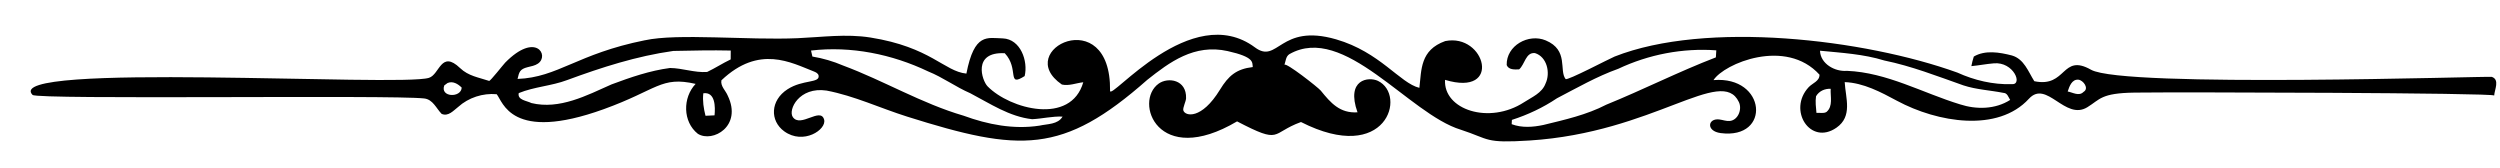 <?xml version="1.0" encoding="UTF-8"?><svg xmlns="http://www.w3.org/2000/svg" xmlns:xlink="http://www.w3.org/1999/xlink" height="174.7" preserveAspectRatio="xMidYMid meet" version="1.0" viewBox="15.3 3.3 2595.7 174.7" width="2595.7" zoomAndPan="magnify"><g id="change1_1"><path d="m684.81 45.133c34.229-7.489 106.37 0.096 158.84-2.184 25.117-1.092 50.189-4.697 75.329-0.704 62.716 9.962 76.678 35.174 99.705 37.477 8.291-42.721 21.754-36.894 37.88-36.553 18.415 0.802 26.35 23.585 22.617 39.124-18.983 11.997-5.337-7.578-20.654-23.723-33.763-1.743-23.725 28.405-17.834 34.396 23.365 23.764 86.471 40.525 99.346-4.258-7.355 0.802-14.793 4.037-22.203 2.378-52.151-35.806 51.183-86.14 50.018 6.442-0.142 11.298 84.307-94.179 150.44-44.998 23.977 17.83 25.482-25.406 84.278-8.365 45.567 13.207 66.264 45.508 86.427 50.349 2.238-19.024 0.832-39.235 26.82-48.553 41.669-8.455 59.624 58.376-0.166 40.258-1.828 30.916 45.73 46.817 82.009 23.253 8.212-5.364 18.691-9.511 22.341-19.438 5.253-10.949 1.576-27.733-10.977-31.604-9.65-1.051-10.507 11.779-16.424 16.894-4.507 0.221-10.922 0.636-12.94-4.452-0.513-20.284 22.726-33.084 40.534-25.615 24.106 10.111 13.593 31.15 20.627 40.103 1.597 2.033 45.918-21.374 50.912-23.341 95.042-37.432 259.04-18.215 355.84 16.65 17.585 8.018 37.023 12.608 56.433 12.028 11.982 0.964 1.955-23.56-18.608-21.622-7.825 0.636-15.511 2.184-23.281 2.903 0.636-3.373 1.493-6.691 2.544-9.954 11.834-6.995 26.848-4.396 39.511-1.134 12.691 3.622 16.977 16.728 23.309 26.737 33.823 7.087 28.068-29.343 58.914-11.894 33.701 19.063 413.36 6.431 416.12 7.398 8.439 2.95 2.808 13.223 2.443 19.371 0.166-2.795-328.31-3.692-373.35-3.041-35.114 0.507-35.708 7.006-49.084 15.197-23.203 14.208-42.216-28.904-60.63-8.809-32.227 35.167-94.755 24.781-136.94 2.131-16.733-8.984-34.837-18.681-54.338-19.412 0.951 16.785 8.42 35.522-8.56 47.336-27.132 18.877-50.946-18.338-28.865-42.053 3.959-4.252 11.435-6.225 11.268-12.997-35.034-38.529-99.037-11.592-110.07 5.642 54.964-4.548 60.085 61.85 7.503 55.016-15.423-2.005-13.546-15.589-1.532-14.174 3.668 0.432 7.249 1.926 10.926 1.583 8.475-0.791 13.101-11.919 9.48-19.621-17.901-38.079-88.205 31.727-217.46 39.911-47.052 2.979-40.857-1.284-71.255-11.204-54.106-16.415-121.08-110.67-177.9-78.525-3.871 2.35-3.899 7.355-5.253 11.198 1.128-3.199 35.137 23.534 37.708 26.698 10.361 12.75 19.79 23.726 38.172 22.567-12.285-34.566 11.74-37.162 21.155-32.684 30.451 14.483 8.814 87.828-79.837 42.755-31.997 11.61-19.55 23.71-66.359-0.664-82.402 48.732-107.61-20.542-81.354-39.249 9.629-6.86 29.092-4.207 28.394 15.308-0.114 3.182-3.619 9.924-2.837 12.569 1.776 5.979 18.783 9.939 38.069-21.585 8.812-14.404 16.96-21.457 34.013-23.449-0.604-4.935 1.872-10.318-25.998-16.57-34.786-7.803-60.6 11.688-83.494 29.814-88.05 77.738-132.15 75.104-249.35 38.215-27.898-8.781-54.848-21.556-83.662-27.045-28.594-4.24-40.137 20.004-35.085 27.438 7.941 11.683 28.846-10.661 32.54 2.706 2.849 10.31-21.554 26.645-41.476 12.121-14.946-10.897-14.471-32.045 3.48-43.619 15.965-10.293 33.583-6.145 32.275-14.158-0.377-2.31-2.878-3.53-5.061-4.377-23.393-9.071-56.678-27.929-95.862 9.245-1.134 6.138 4.452 10.645 6.581 15.926 15.346 31.766-15.686 49.136-31.023 39.622-15.816-12.525-15.871-37.576-2.323-51.843-36.003-8.272-39.607 6.125-95.45 26.278-96.493 34.823-104.7-8.109-111.12-15.55-14.35-1.327-29.253 3.512-39.954 13.189-4.894 3.76-10.286 10.286-17.198 7.217-5.641-5.751-9.014-14.986-18.111-16.009-34.547-3.885-401.6 1.454-406.63-3.665-33.817-34.494 381-8.128 411.58-17.736 11.222-3.524 12.415-29.164 32.322-10.133 8.655 8.275 19.091 9.631 30.142 13.314 1.184 0.395 14.711-16.97 16.723-19.012 31.804-32.272 46.162-7.309 33.991 1.043-3.15 2.162-7.062 2.79-10.768 3.722-8.027 2.018-8.79 4.979-10.417 12.201 41.951-1.581 61.856-26.068 132.14-40.147m-80.682 41.336c-16.313 6.138-34.12 6.912-50.239 13.521-1.604 7.272 8.433 7.88 13.161 10.341 29.198 7.023 57.345-7.88 83.281-19.41 19.659-7.327 39.76-14.267 60.636-17.005 12.912 0.138 25.493 5.06 38.544 4.12 8.35-3.954 16.092-9.069 24.442-13.023 0.028-3.069 0.055-6.138 0.055-9.207-19.88-0.47-39.788 0.028-59.64 0.415-37.853 5.308-74.489 17.059-110.24 30.248m253.24-30.663c0.359 1.548 1.078 4.673 1.41 6.221 10.977 1.825 21.677 4.977 31.908 9.346 42.387 15.788 81.566 39.373 125.12 52.092 25.133 9.207 51.981 14.433 78.746 10.313 8.267-1.88 19.078-1.078 24-9.401-10.645-0.47-21.041 2.184-31.576 2.71-23.64-2.599-43.714-16.23-64.258-26.958-15.124-6.525-28.451-16.507-43.742-22.645-37.548-17.918-80.101-26.545-121.6-21.678m838.14 18.94c-22.258 7.935-42.774 19.769-63.649 30.608-14.461 9.705-30.249 17.115-46.811 22.452-0.055 1.106-0.166 3.346-0.221 4.452 10.535 3.982 22.12 3.097 32.931 0.802 22.23-5.419 44.848-10.452 65.336-21.069 38.267-15.539 75.179-34.313 113.75-49.106 0.111-1.825 0.332-5.475 0.442-7.3-34.867-2.544-70.203 4.258-101.78 19.161m209.45-18.774c0.415 13.604 15.484 21.981 27.981 20.903 41.613 1.714 78.442 22.894 117.46 34.811 17.004 5.502 36.581 5.226 52.009-4.617-1.825-2.765-2.876-7.189-6.885-7.3-13.88-2.765-28.23-3.373-41.723-7.825-27.069-9.539-53.889-20.046-82.119-25.825-21.651-6.691-44.323-7.935-66.719-10.147m257.17 42.331c5.226 0.995 11.806 5.253 16.424 0.442 6.194-3.594-0.276-12.138-5.309-12.691-6.829-0.58-9.401 7.079-11.115 12.249m-1682.2-8.765c-0.829 0.636-2.516 1.853-3.346 2.461-4.673 12.415 17.475 13.244 18.083 2.295-3.788-3.816-9.263-7.161-14.737-4.756m1420.9 13.742c-0.857 5.723-0.083 11.502 0.442 17.226 3.401-0.332 7.3 0.94 10.424-0.94 7.051-5.917 3.871-16.092 4.369-24.055-6.194-0.277-12.055 2.35-15.235 7.769m-1155.3-3.124c-0.912 7.88 0.332 15.733 2.267 23.364 3.124-0.138 6.249-0.276 9.401-0.442 0.829-8.738 0.885-24.609-11.668-22.922z" fill="inherit"/></g><g id="change1_2"><path d="m1177.5 84.665c0.57 0.57 0.57 0.57 0 0z" fill="inherit"/></g></svg>